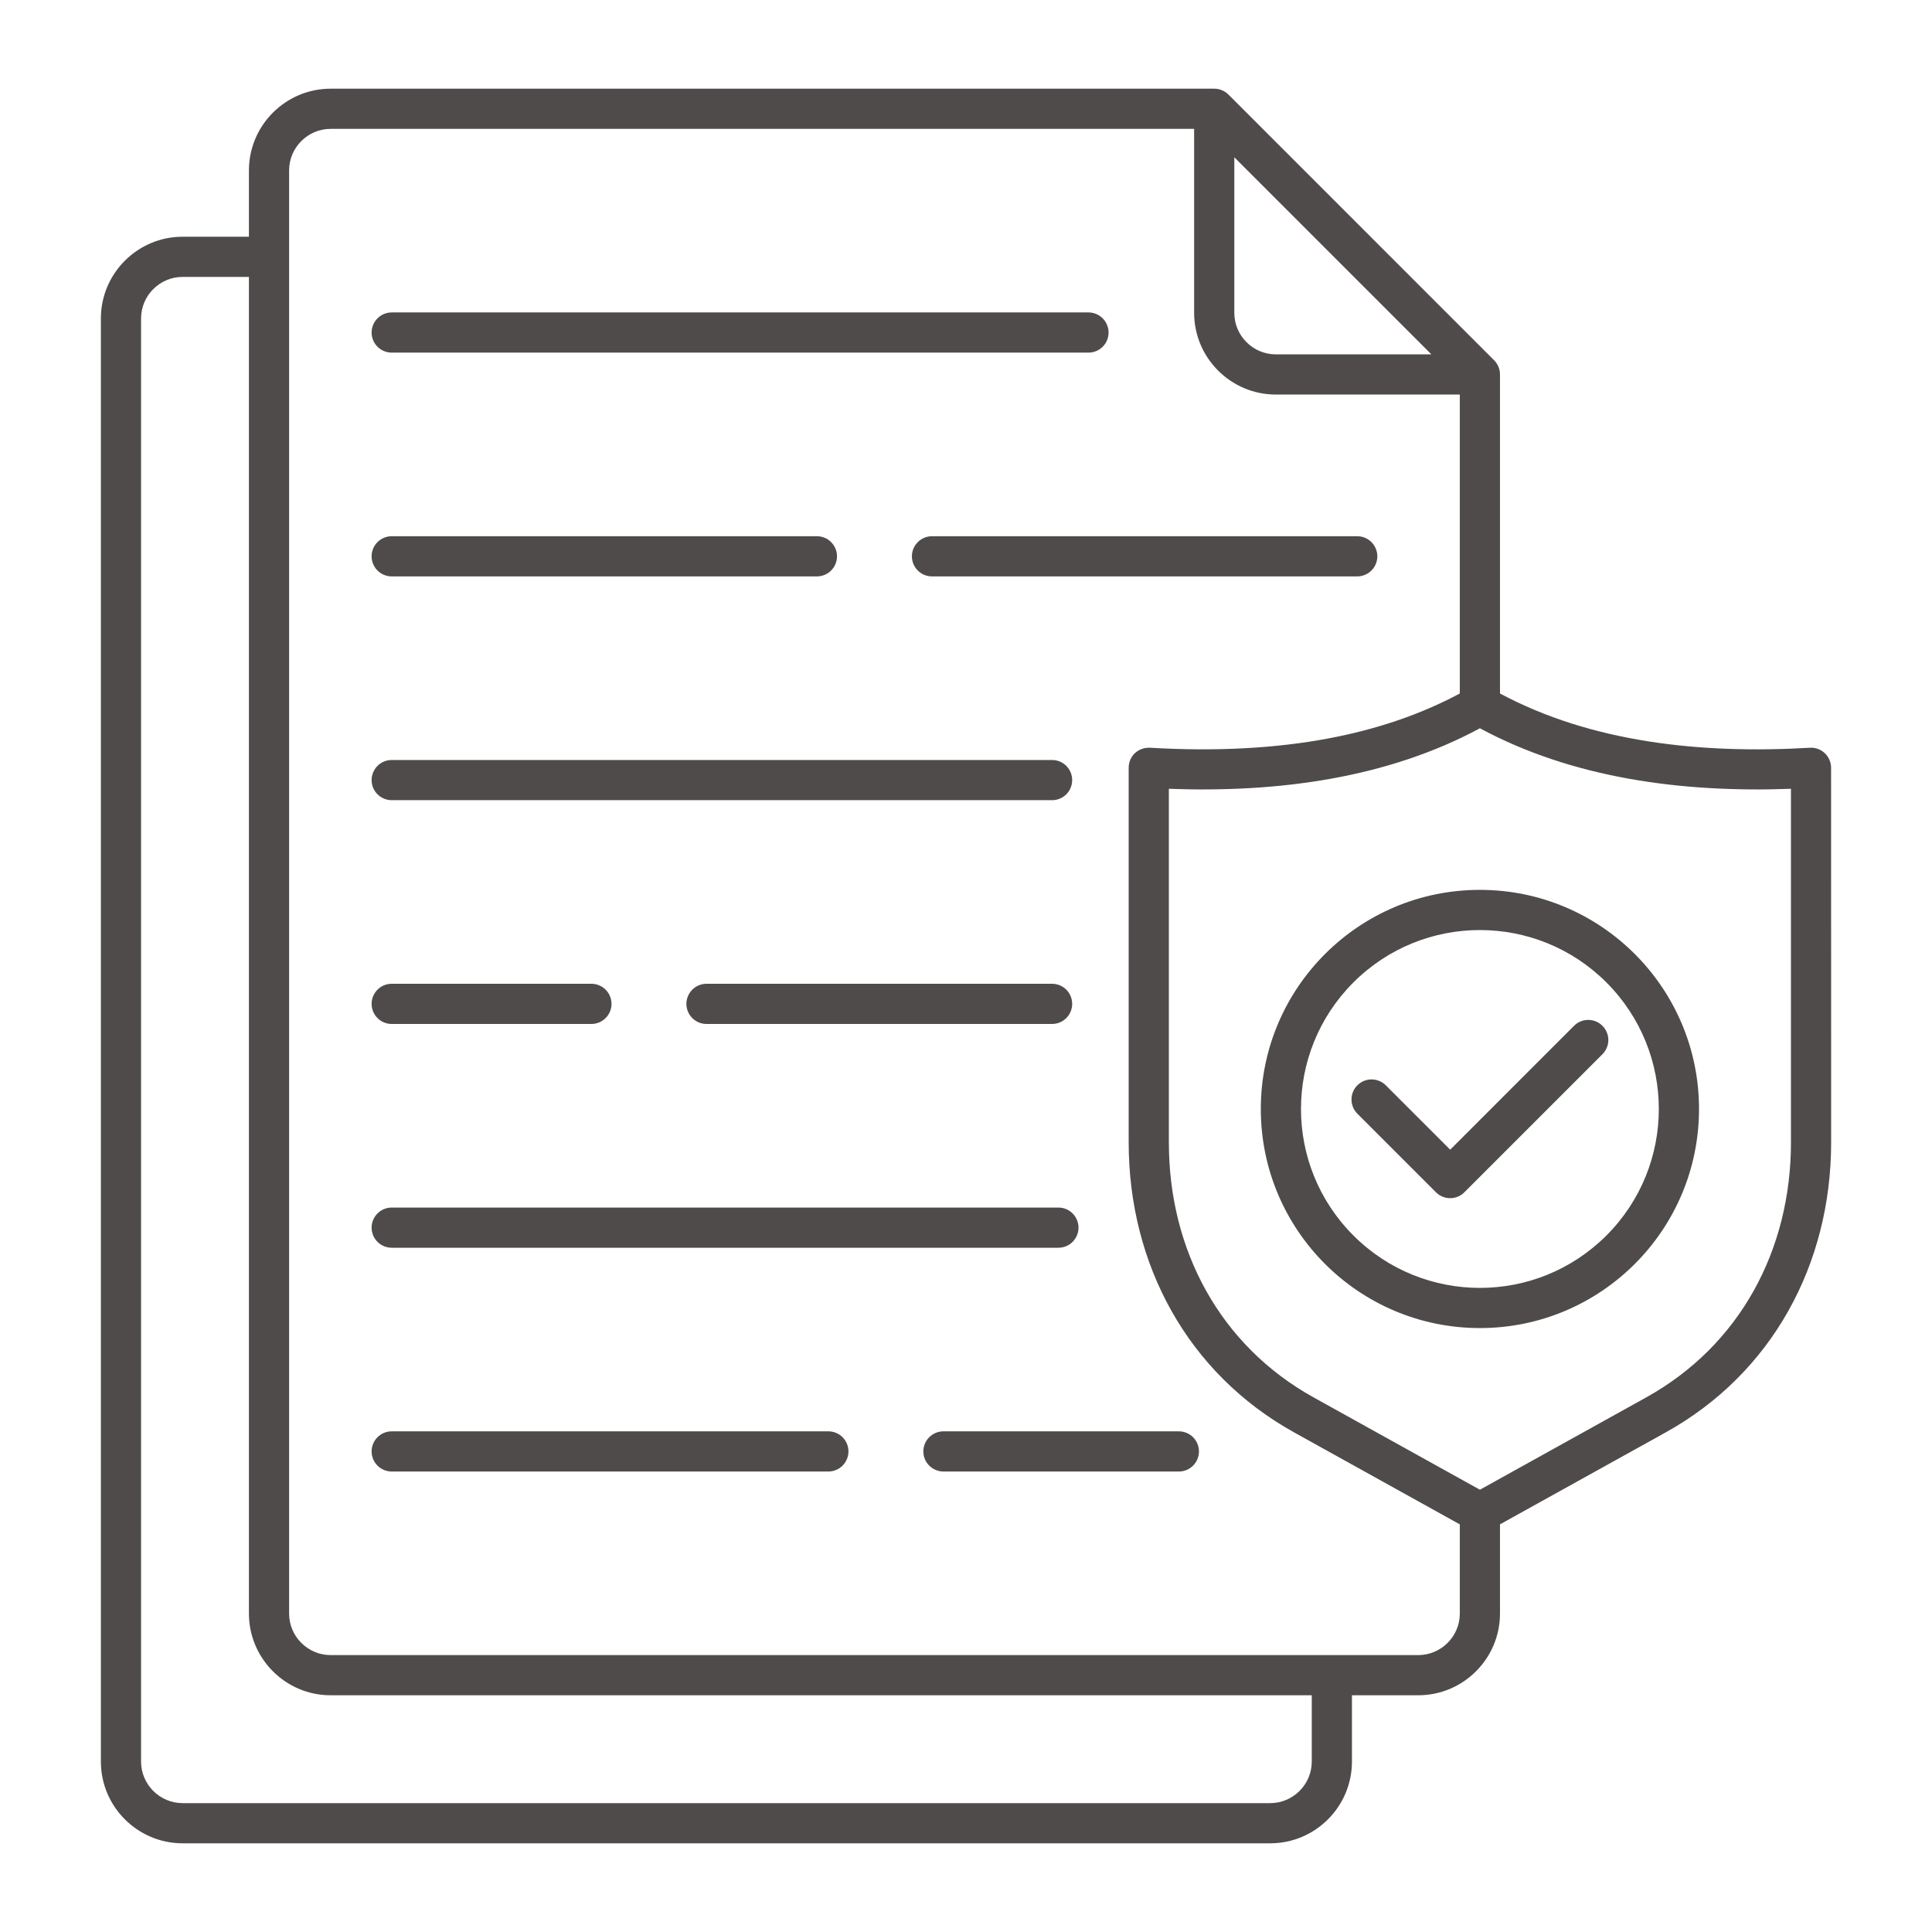 <svg width="64" height="64" viewBox="0 0 64 64" fill="none" xmlns="http://www.w3.org/2000/svg">
<path fill-rule="evenodd" clip-rule="evenodd" d="M43.515 46.291L49.024 49.349L54.532 46.291C57.635 44.569 59.328 41.407 59.328 37.843V26.13C55.683 26.265 52.079 25.771 49.024 24.125C45.969 25.771 42.364 26.265 38.72 26.13V37.843C38.72 41.407 40.413 44.569 43.515 46.291ZM53.215 32.545C55.529 34.859 55.529 38.613 53.215 40.927C50.9 43.242 47.147 43.242 44.833 40.927C42.518 38.613 42.518 34.86 44.833 32.545C47.147 30.231 50.9 30.23 53.215 32.545ZM49.024 29.478C53.032 29.478 56.282 32.728 56.282 36.736C56.282 40.744 53.032 43.994 49.024 43.994C45.015 43.994 41.766 40.745 41.766 36.736C41.766 32.728 45.015 29.478 49.024 29.478ZM44.959 36.887C44.837 36.762 44.769 36.593 44.77 36.418C44.77 36.243 44.841 36.075 44.965 35.952C45.088 35.828 45.256 35.758 45.431 35.757C45.606 35.756 45.775 35.824 45.9 35.946L48.039 38.085L52.147 33.976C52.273 33.853 52.441 33.785 52.616 33.786C52.792 33.787 52.959 33.857 53.083 33.981C53.207 34.105 53.277 34.273 53.278 34.448C53.279 34.623 53.211 34.792 53.089 34.917L48.509 39.496C48.385 39.621 48.215 39.691 48.039 39.691C47.862 39.691 47.693 39.621 47.568 39.496L44.959 36.887L44.959 36.887ZM47.417 11.739L40.888 5.21V10.363C40.888 11.12 41.507 11.739 42.264 11.739H47.417ZM48.358 22.973C47.073 23.661 45.625 24.156 44.014 24.46C42.252 24.792 40.293 24.896 38.137 24.772C37.714 24.734 37.389 25.041 37.389 25.433V37.843C37.389 41.883 39.346 45.495 42.871 47.451L48.358 50.497V53.451C48.358 54.208 47.739 54.827 46.982 54.827H10.953C10.196 54.827 9.577 54.209 9.577 53.451V5.645C9.577 4.888 10.196 4.269 10.953 4.269H39.557V10.363C39.557 11.854 40.772 13.07 42.264 13.07H48.358V22.973L48.358 22.973ZM8.246 9.173V53.451C8.246 54.943 9.461 56.158 10.953 56.158H43.454V58.355C43.454 59.112 42.835 59.731 42.078 59.731H6.049C5.292 59.731 4.673 59.112 4.673 58.355V10.549C4.673 9.792 5.292 9.173 6.049 9.173L8.246 9.173ZM44.785 56.158V58.355C44.785 59.847 43.57 61.062 42.078 61.062H6.049C4.557 61.062 3.342 59.847 3.342 58.355V10.549C3.342 9.057 4.557 7.842 6.049 7.842H8.246V5.645C8.246 4.153 9.461 2.938 10.953 2.938H40.222C40.311 2.937 40.399 2.955 40.481 2.99C40.563 3.024 40.637 3.075 40.699 3.138L49.488 11.928C49.615 12.053 49.689 12.22 49.689 12.404V22.973C52.708 24.588 56.327 24.983 59.954 24.77C60.335 24.747 60.656 25.051 60.657 25.433L60.659 37.843C60.659 41.883 58.701 45.495 55.177 47.451L49.689 50.496V53.451C49.689 54.943 48.474 56.158 46.982 56.158H44.785V56.158ZM12.975 11.681H36.058C36.234 11.681 36.403 11.611 36.528 11.486C36.653 11.362 36.723 11.192 36.723 11.016C36.723 10.839 36.653 10.67 36.528 10.545C36.403 10.421 36.234 10.35 36.058 10.35H12.975C12.799 10.35 12.629 10.421 12.505 10.545C12.38 10.67 12.31 10.839 12.31 11.016C12.31 11.192 12.38 11.362 12.505 11.486C12.629 11.611 12.799 11.681 12.975 11.681ZM30.874 19.094H44.96C45.136 19.094 45.306 19.024 45.431 18.899C45.555 18.775 45.626 18.605 45.626 18.429C45.626 18.252 45.555 18.083 45.431 17.958C45.306 17.833 45.136 17.763 44.96 17.763H30.874C30.697 17.763 30.528 17.833 30.403 17.958C30.278 18.083 30.208 18.252 30.208 18.429C30.208 18.605 30.278 18.775 30.403 18.899C30.528 19.024 30.697 19.094 30.874 19.094ZM12.975 19.094H27.061C27.238 19.094 27.407 19.024 27.532 18.899C27.657 18.775 27.727 18.605 27.727 18.429C27.727 18.252 27.657 18.083 27.532 17.958C27.407 17.833 27.238 17.763 27.061 17.763H12.975C12.799 17.763 12.629 17.833 12.505 17.958C12.38 18.083 12.31 18.252 12.31 18.429C12.31 18.605 12.38 18.775 12.505 18.899C12.629 19.024 12.799 19.094 12.975 19.094ZM12.975 26.507H34.852C35.029 26.507 35.198 26.437 35.323 26.312C35.447 26.187 35.517 26.018 35.517 25.842C35.517 25.665 35.447 25.496 35.323 25.371C35.198 25.246 35.029 25.176 34.852 25.176H12.975C12.799 25.176 12.629 25.246 12.505 25.371C12.38 25.496 12.31 25.665 12.31 25.842C12.31 26.018 12.38 26.187 12.505 26.312C12.629 26.437 12.799 26.507 12.975 26.507ZM23.404 33.92H34.852C35.029 33.92 35.198 33.85 35.323 33.725C35.447 33.6 35.517 33.431 35.517 33.255C35.517 33.078 35.447 32.909 35.323 32.784C35.198 32.659 35.029 32.589 34.852 32.589H23.404C23.227 32.589 23.058 32.659 22.933 32.784C22.808 32.909 22.738 33.078 22.738 33.255C22.738 33.431 22.808 33.6 22.933 33.725C23.058 33.85 23.227 33.92 23.404 33.92ZM12.975 33.92H19.591C19.768 33.92 19.937 33.85 20.062 33.725C20.187 33.6 20.257 33.431 20.257 33.255C20.257 33.078 20.187 32.909 20.062 32.784C19.937 32.659 19.768 32.589 19.591 32.589H12.975C12.799 32.589 12.629 32.659 12.505 32.784C12.38 32.909 12.31 33.078 12.31 33.255C12.31 33.431 12.38 33.6 12.505 33.725C12.629 33.85 12.799 33.92 12.975 33.92ZM12.975 41.333H35.062C35.239 41.333 35.408 41.263 35.532 41.138C35.657 41.013 35.727 40.844 35.727 40.667C35.727 40.491 35.657 40.322 35.532 40.197C35.408 40.072 35.239 40.002 35.062 40.002H12.975C12.799 40.002 12.629 40.072 12.505 40.197C12.38 40.322 12.31 40.491 12.31 40.667C12.31 40.844 12.38 41.013 12.505 41.138C12.629 41.263 12.799 41.333 12.975 41.333ZM31.253 48.746C31.076 48.746 30.907 48.676 30.782 48.551C30.657 48.426 30.587 48.257 30.587 48.08C30.587 47.904 30.657 47.734 30.782 47.61C30.907 47.485 31.076 47.415 31.253 47.415H39.051C39.228 47.415 39.397 47.485 39.522 47.61C39.647 47.734 39.717 47.904 39.717 48.08C39.717 48.257 39.647 48.426 39.522 48.551C39.397 48.676 39.228 48.746 39.051 48.746H31.253ZM12.975 48.746H27.44C27.617 48.746 27.786 48.676 27.911 48.551C28.036 48.426 28.106 48.257 28.106 48.08C28.106 47.904 28.036 47.734 27.911 47.61C27.786 47.485 27.617 47.415 27.44 47.415H12.975C12.799 47.415 12.629 47.485 12.505 47.61C12.38 47.734 12.31 47.904 12.31 48.08C12.31 48.257 12.38 48.426 12.505 48.551C12.629 48.676 12.799 48.746 12.975 48.746Z" fill="#4F4B4B"/>
</svg>
